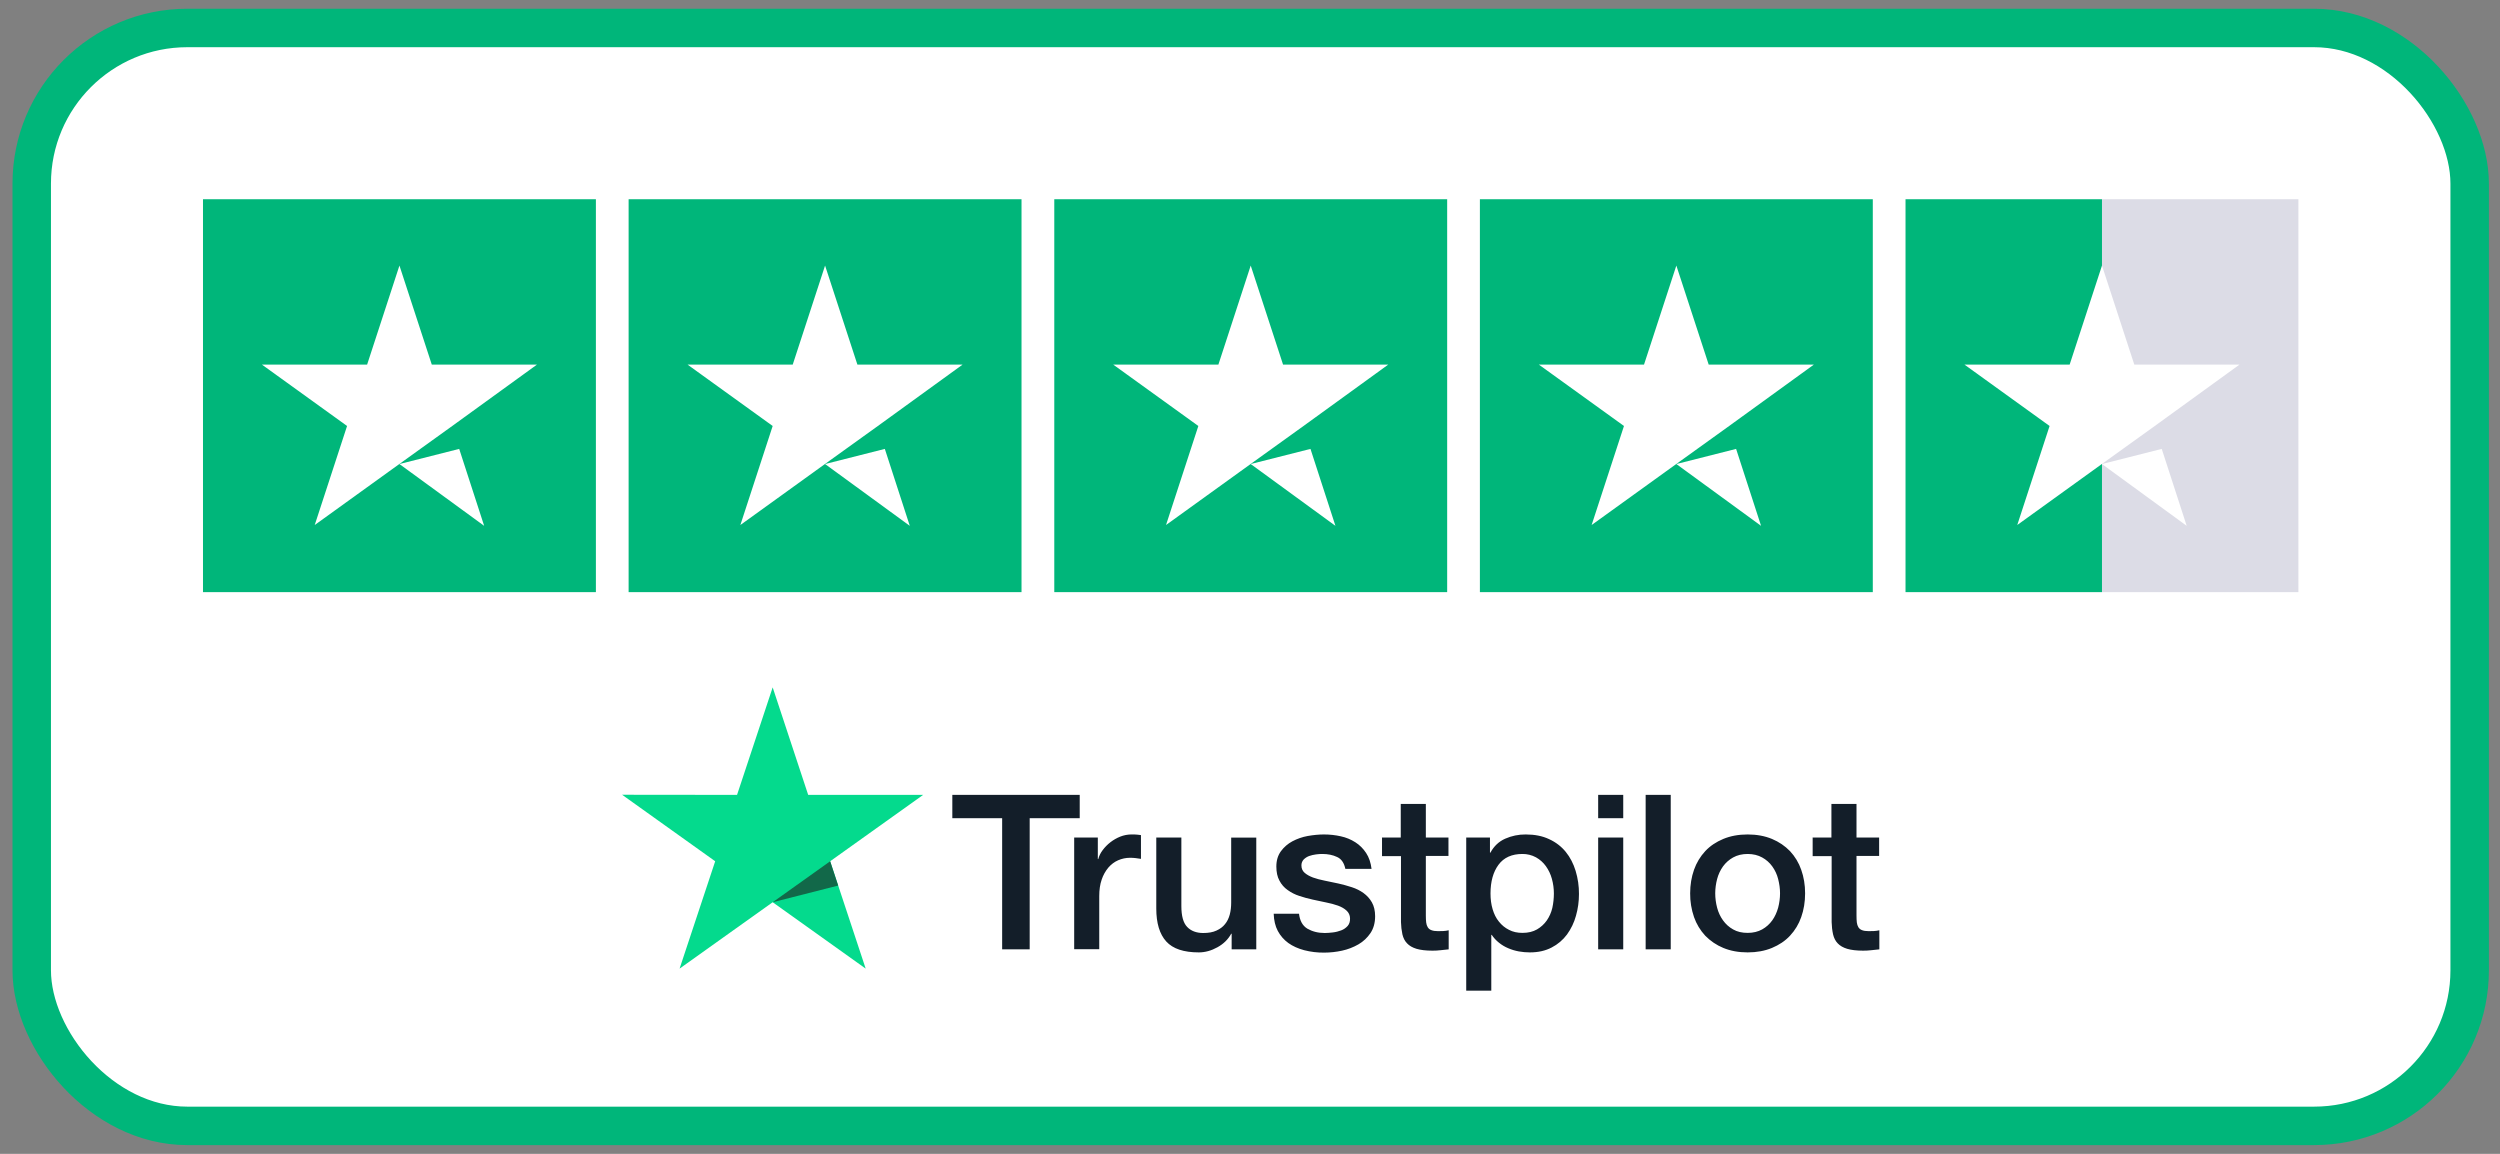 <svg width="143" height="66" viewBox="0 0 143 66" fill="none" xmlns="http://www.w3.org/2000/svg">
<rect x="0" y="0" width="143" height="66" fill="#808080" stroke="none"/>
<rect x="1.815" y="1.6" width="139.45" height="62.8" rx="8.9" fill="white"/>
<rect x="1.815" y="1.6" width="139.45" height="62.8" rx="8.9" stroke="#00B67A" stroke-width="2.2"/>
<path d="M34.085 11.396H11.611V33.87H34.085V11.396Z" fill="#00B67A"/>
<path d="M58.431 11.396H35.957V33.87H58.431V11.396Z" fill="#00B67A"/>
<path d="M82.778 11.396H60.305V33.87H82.778V11.396Z" fill="#00B67A"/>
<path d="M107.124 11.396H84.65V33.87H107.124V11.396Z" fill="#00B67A"/>
<path d="M131.469 11.396H120.232V33.87H131.469V11.396Z" fill="#DCDCE6"/>
<path d="M120.233 11.396H108.996V33.87H120.233V11.396Z" fill="#00B67A"/>
<path d="M22.848 26.543L26.266 25.677L27.694 30.078L22.848 26.543ZM30.714 20.855H24.698L22.848 15.19L20.999 20.855H14.982L19.852 24.366L18.002 30.031L22.872 26.52L25.868 24.366L30.714 20.855Z" fill="white"/>
<path d="M47.194 26.543L50.612 25.677L52.04 30.078L47.194 26.543ZM55.06 20.855H49.043L47.194 15.19L45.344 20.855H39.328L44.197 24.366L42.348 30.031L47.217 26.52L50.214 24.366L55.06 20.855Z" fill="white"/>
<path d="M71.541 26.543L74.959 25.677L76.387 30.078L71.541 26.543ZM79.407 20.855H73.391L71.541 15.19L69.692 20.855H63.676L68.545 24.366L66.696 30.031L71.565 26.52L74.561 24.366L79.407 20.855Z" fill="white"/>
<path d="M95.887 26.543L99.305 25.677L100.733 30.078L95.887 26.543ZM103.753 20.855H97.737L95.887 15.19L94.038 20.855H88.022L92.891 24.366L91.041 30.031L95.911 26.52L98.907 24.366L103.753 20.855Z" fill="white"/>
<path d="M120.233 26.543L123.651 25.677L125.079 30.078L120.233 26.543ZM128.099 20.855H122.082L120.233 15.19L118.384 20.855H112.367L117.236 24.366L115.387 30.031L120.256 26.52L123.253 24.366L128.099 20.855Z" fill="white"/>
<g clip-path="url(#clip0_6778_9355)">
<path d="M54.479 45.467H61.76V46.801H58.898V54.302H57.323V46.801H54.473V45.467H54.479L54.479 45.467ZM61.449 47.905H62.795V49.14H62.82C62.865 48.965 62.947 48.797 63.068 48.634C63.326 48.286 63.675 48.017 64.077 47.855C64.281 47.774 64.498 47.732 64.718 47.73C64.882 47.73 65.004 47.736 65.067 47.743C65.13 47.749 65.194 47.761 65.263 47.768V49.127C65.16 49.109 65.057 49.094 64.953 49.083C64.849 49.071 64.746 49.065 64.641 49.065C64.4 49.065 64.172 49.114 63.956 49.208C63.74 49.301 63.556 49.445 63.398 49.626C63.229 49.829 63.1 50.061 63.017 50.312C62.922 50.586 62.877 50.897 62.877 51.253V54.296H61.443V47.905H61.449ZM71.859 54.303H70.45V53.411H70.424C70.246 53.736 69.986 53.991 69.637 54.184C69.288 54.378 68.932 54.477 68.571 54.477C67.714 54.477 67.091 54.272 66.711 53.854C66.33 53.436 66.139 52.806 66.139 51.964V47.905H67.574V51.827C67.574 52.389 67.682 52.788 67.904 53.018C68.12 53.249 68.431 53.368 68.824 53.368C69.129 53.368 69.377 53.324 69.579 53.23C69.783 53.137 69.948 53.018 70.069 52.862C70.195 52.713 70.284 52.526 70.342 52.314C70.398 52.102 70.424 51.871 70.424 51.622V47.911H71.859V54.303ZM74.302 52.252C74.347 52.662 74.505 52.95 74.778 53.118C75.057 53.28 75.388 53.368 75.775 53.368C75.909 53.368 76.061 53.355 76.232 53.336C76.403 53.317 76.568 53.274 76.715 53.218C76.867 53.162 76.987 53.074 77.088 52.962C77.184 52.849 77.228 52.707 77.222 52.526C77.221 52.442 77.203 52.359 77.168 52.283C77.133 52.206 77.082 52.138 77.019 52.083C76.892 51.965 76.734 51.877 76.536 51.803C76.317 51.726 76.092 51.666 75.863 51.622C75.61 51.572 75.356 51.515 75.096 51.459C74.834 51.403 74.575 51.332 74.321 51.247C74.083 51.171 73.858 51.057 73.655 50.911C73.457 50.773 73.296 50.589 73.185 50.374C73.065 50.156 73.007 49.888 73.007 49.564C73.007 49.215 73.096 48.928 73.268 48.691C73.441 48.455 73.664 48.262 73.922 48.124C74.198 47.977 74.496 47.874 74.804 47.818C75.127 47.762 75.439 47.731 75.73 47.731C76.067 47.731 76.39 47.768 76.695 47.837C76.991 47.9 77.272 48.016 77.527 48.179C77.774 48.336 77.977 48.541 78.142 48.791C78.307 49.04 78.409 49.346 78.453 49.701H76.955C76.885 49.365 76.733 49.134 76.486 49.022C76.238 48.903 75.953 48.847 75.635 48.847C75.534 48.847 75.413 48.853 75.274 48.872C75.139 48.89 75.007 48.921 74.88 48.965C74.763 49.008 74.657 49.077 74.569 49.165C74.526 49.211 74.493 49.265 74.471 49.324C74.45 49.383 74.439 49.445 74.442 49.508C74.442 49.683 74.505 49.82 74.626 49.925C74.747 50.031 74.905 50.119 75.102 50.194C75.299 50.263 75.521 50.325 75.775 50.374C76.029 50.424 76.289 50.48 76.556 50.537C76.816 50.593 77.069 50.668 77.324 50.748C77.578 50.83 77.799 50.942 77.997 51.085C78.193 51.229 78.352 51.403 78.472 51.615C78.593 51.827 78.657 52.095 78.657 52.407C78.657 52.787 78.568 53.106 78.39 53.374C78.212 53.636 77.984 53.854 77.704 54.016C77.412 54.184 77.095 54.306 76.765 54.378C76.429 54.452 76.086 54.489 75.743 54.49C75.358 54.494 74.974 54.448 74.601 54.352C74.251 54.259 73.947 54.122 73.693 53.941C73.442 53.759 73.236 53.523 73.09 53.249C72.944 52.975 72.868 52.644 72.855 52.264H74.302V52.252ZM79.037 47.906H80.123V45.985H81.558V47.906H82.852V48.959H81.558V52.376C81.558 52.525 81.564 52.651 81.577 52.763C81.589 52.869 81.621 52.962 81.666 53.037C81.714 53.115 81.788 53.175 81.875 53.205C81.971 53.243 82.091 53.262 82.256 53.262C82.357 53.262 82.459 53.262 82.561 53.255C82.662 53.249 82.764 53.237 82.865 53.212V54.303C82.707 54.322 82.548 54.334 82.402 54.352C82.248 54.37 82.093 54.379 81.939 54.378C81.558 54.378 81.253 54.34 81.024 54.272C80.796 54.203 80.612 54.097 80.485 53.96C80.351 53.823 80.269 53.654 80.218 53.448C80.169 53.217 80.141 52.981 80.136 52.744V48.971H79.051V47.904H79.038L79.037 47.906ZM83.868 47.906H85.226V48.772H85.252C85.454 48.398 85.734 48.136 86.095 47.974C86.465 47.81 86.866 47.727 87.27 47.731C87.784 47.731 88.228 47.818 88.609 47.999C88.99 48.173 89.307 48.417 89.561 48.728C89.815 49.04 89.999 49.402 90.126 49.814C90.255 50.242 90.32 50.688 90.317 51.135C90.317 51.565 90.26 51.983 90.145 52.383C90.04 52.768 89.866 53.131 89.631 53.455C89.4 53.766 89.1 54.02 88.755 54.197C88.4 54.384 87.987 54.477 87.505 54.477C87.294 54.477 87.084 54.458 86.876 54.421C86.669 54.383 86.467 54.323 86.274 54.24C86.081 54.16 85.902 54.053 85.74 53.922C85.58 53.795 85.441 53.643 85.327 53.474H85.302V56.666H83.868V47.905V47.906ZM88.882 51.11C88.882 50.826 88.844 50.543 88.768 50.269C88.698 50.009 88.581 49.764 88.425 49.545C88.276 49.337 88.084 49.165 87.86 49.04C87.621 48.91 87.352 48.844 87.079 48.847C86.477 48.847 86.019 49.052 85.715 49.464C85.41 49.876 85.257 50.425 85.257 51.11C85.257 51.434 85.296 51.734 85.378 52.008C85.46 52.282 85.575 52.52 85.74 52.719C85.899 52.919 86.089 53.074 86.312 53.186C86.534 53.305 86.794 53.361 87.086 53.361C87.416 53.361 87.689 53.293 87.917 53.162C88.139 53.034 88.329 52.86 88.476 52.651C88.622 52.438 88.73 52.201 88.793 51.934C88.852 51.663 88.881 51.387 88.882 51.11ZM91.415 45.467H92.849V46.802H91.415V45.467ZM91.415 47.905H92.849V54.303H91.415V47.905ZM94.131 45.467H95.566V54.303H94.131V45.467ZM99.965 54.477C99.444 54.477 98.981 54.39 98.575 54.222C98.186 54.062 97.834 53.825 97.54 53.523C97.255 53.216 97.036 52.853 96.898 52.457C96.748 52.02 96.672 51.56 96.677 51.098C96.677 50.611 96.753 50.163 96.898 49.751C97.037 49.355 97.255 48.992 97.54 48.685C97.819 48.386 98.168 48.155 98.575 47.986C98.981 47.818 99.444 47.731 99.965 47.731C100.485 47.731 100.948 47.818 101.355 47.986C101.761 48.155 102.104 48.392 102.389 48.685C102.674 48.992 102.893 49.355 103.03 49.751C103.176 50.162 103.252 50.611 103.252 51.098C103.252 51.591 103.176 52.045 103.03 52.457C102.893 52.853 102.675 53.216 102.389 53.523C102.11 53.823 101.761 54.053 101.355 54.222C100.948 54.39 100.485 54.477 99.965 54.477ZM99.965 53.361C100.282 53.361 100.561 53.293 100.796 53.162C101.025 53.034 101.222 52.857 101.374 52.644C101.526 52.432 101.634 52.189 101.71 51.921C101.78 51.653 101.818 51.378 101.818 51.098C101.818 50.824 101.78 50.555 101.71 50.281C101.645 50.021 101.531 49.775 101.374 49.558C101.222 49.346 101.024 49.172 100.796 49.047C100.561 48.916 100.282 48.847 99.965 48.847C99.647 48.847 99.368 48.916 99.133 49.047C98.906 49.173 98.709 49.348 98.556 49.558C98.401 49.777 98.287 50.022 98.219 50.281C98.149 50.548 98.112 50.822 98.111 51.098C98.111 51.378 98.149 51.653 98.219 51.921C98.289 52.189 98.403 52.432 98.556 52.644C98.708 52.856 98.898 53.031 99.133 53.162C99.368 53.299 99.647 53.361 99.965 53.361ZM103.671 47.906H104.757V45.985H106.192V47.906H107.486V48.959H106.192V52.376C106.192 52.525 106.198 52.651 106.21 52.763C106.223 52.869 106.255 52.962 106.299 53.037C106.348 53.115 106.422 53.175 106.508 53.205C106.604 53.243 106.724 53.262 106.89 53.262C106.991 53.262 107.093 53.262 107.194 53.255C107.296 53.249 107.397 53.237 107.499 53.212V54.303C107.34 54.322 107.181 54.334 107.035 54.352C106.882 54.37 106.727 54.379 106.572 54.378C106.192 54.378 105.886 54.34 105.658 54.272C105.43 54.203 105.245 54.097 105.118 53.96C104.985 53.823 104.903 53.654 104.852 53.448C104.802 53.217 104.775 52.981 104.77 52.744V48.971H103.684V47.904H103.671V47.906Z" fill="#131E29"/>
<path d="M52.804 45.467H46.228L44.197 39.318L42.159 45.467L35.584 45.46L40.909 49.264L38.872 55.405L44.197 51.608L49.517 55.405L47.485 49.264L52.804 45.467Z" fill="#04DA8D"/>
<path d="M47.942 50.654L47.485 49.264L44.197 51.608L47.942 50.654Z" fill="#126849"/>
</g>
<defs>
<clipPath id="clip0_6778_9355">
<rect width="71.915" height="17.465" fill="white" transform="translate(35.584 39.318)"/>
</clipPath>
</defs>
</svg>
